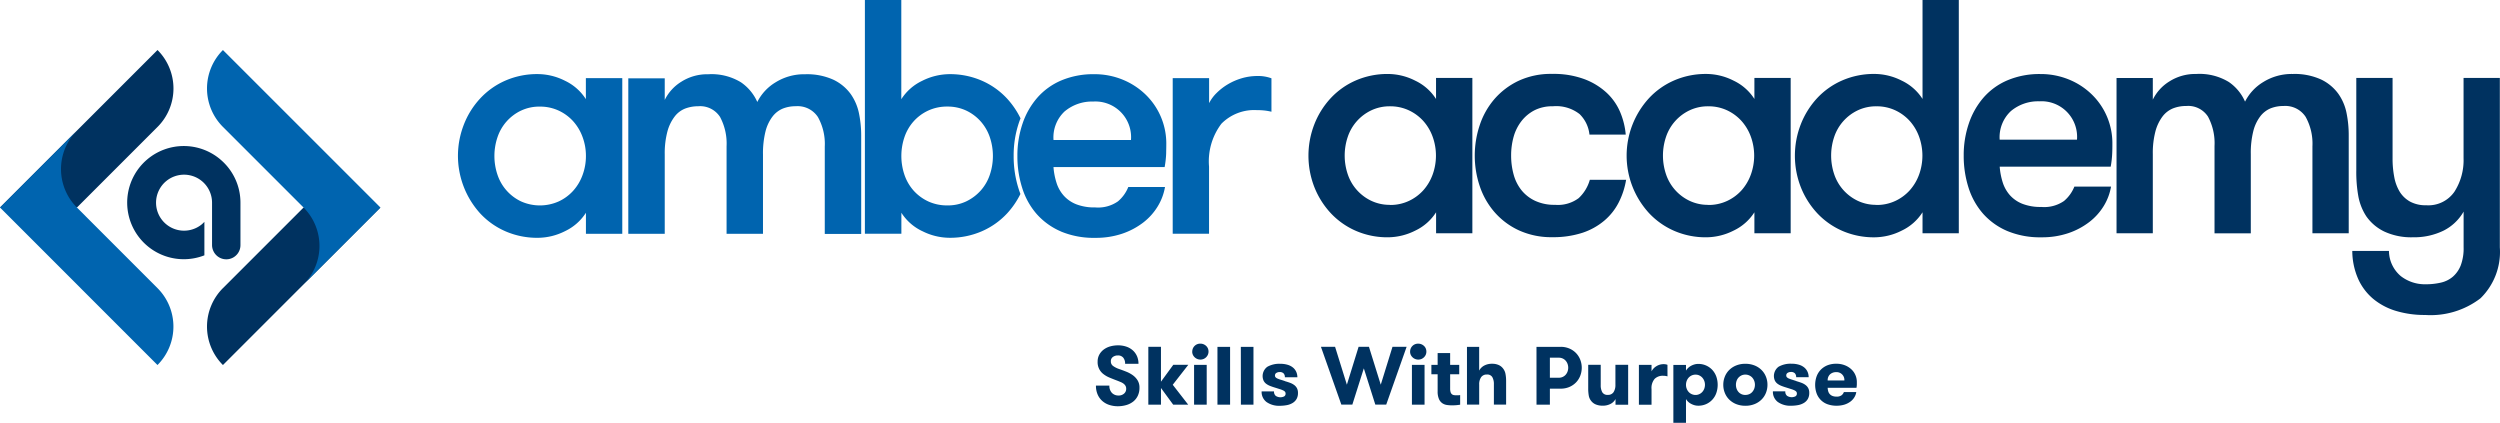 <svg xmlns="http://www.w3.org/2000/svg" width="199.849" height="33.792" viewBox="0 0 199.849 33.792">
  <g id="Group_25" data-name="Group 25" transform="translate(-1307.391 -385)">
    <g id="Group_4" data-name="Group 4">
      <path id="Path_74" d="M737.187,170.325a.809.809,0,0,0,.2.588.712.712,0,0,0,.536.212.63.63,0,0,0,.432-.149.486.486,0,0,0,.175-.392.45.45,0,0,0-.057-.235.593.593,0,0,0-.151-.169,1.048,1.048,0,0,0-.228-.129c-.088-.037-.182-.076-.284-.116-.212-.078-.412-.159-.6-.237a2.093,2.093,0,0,1-.5-.286,1.181,1.181,0,0,1-.463-.995,1.141,1.141,0,0,1,.135-.561,1.288,1.288,0,0,1,.359-.41,1.6,1.6,0,0,1,.518-.249,2.288,2.288,0,0,1,.61-.082,2,2,0,0,1,.72.12,1.463,1.463,0,0,1,.516.324,1.364,1.364,0,0,1,.308.469,1.522,1.522,0,0,1,.1.561h-1.069a.741.741,0,0,0-.149-.488.525.525,0,0,0-.426-.179.651.651,0,0,0-.4.12.409.409,0,0,0-.165.357.432.432,0,0,0,.182.367,1.83,1.83,0,0,0,.479.241c.19.065.381.137.575.214a2.4,2.4,0,0,1,.522.284,1.432,1.432,0,0,1,.381.41,1.089,1.089,0,0,1,.149.585,1.466,1.466,0,0,1-.129.634,1.3,1.3,0,0,1-.359.465,1.621,1.621,0,0,1-.547.284,2.414,2.414,0,0,1-.7.1,2.174,2.174,0,0,1-.691-.11,1.574,1.574,0,0,1-.555-.32,1.461,1.461,0,0,1-.367-.518,1.733,1.733,0,0,1-.131-.7h1.069Zm5.065-.059,1.236,1.591h-1.2l-.977-1.334v1.334H740.3v-4.624h1.01v2.787l.985-1.348h1.2l-1.242,1.593Zm1.56-2.648a.63.63,0,0,1,.647-.639.673.673,0,0,1,.257.049.691.691,0,0,1,.208.135.6.6,0,0,1,.139.2.652.652,0,0,1,.049.251.632.632,0,0,1-.051.247.655.655,0,0,1-.347.343.665.665,0,0,1-.857-.343.632.632,0,0,1-.049-.247h0Zm.145,1.057h1.01v3.182h-1.01Zm1.869-1.44h1.01v4.622h-1.01Zm1.869,0h1.01v4.622H747.7Zm3.539,2.748c.141.039.273.082.4.129a1.286,1.286,0,0,1,.324.173.771.771,0,0,1,.222.255.788.788,0,0,1,.082.383.945.945,0,0,1-.112.479.9.9,0,0,1-.31.316,1.37,1.37,0,0,1-.459.175,2.964,2.964,0,0,1-.559.053,1.738,1.738,0,0,1-1.073-.3,1.006,1.006,0,0,1-.392-.851h.991a.429.429,0,0,0,.141.361.677.677,0,0,0,.667.041.243.243,0,0,0,.116-.228.228.228,0,0,0-.049-.149.479.479,0,0,0-.151-.106,1.867,1.867,0,0,0-.265-.1l-.386-.122q-.2-.059-.377-.129a1.343,1.343,0,0,1-.314-.169.713.713,0,0,1-.214-.251.918.918,0,0,1,.3-1.116,1.934,1.934,0,0,1,1.028-.237,1.972,1.972,0,0,1,.6.082,1.194,1.194,0,0,1,.43.228.954.954,0,0,1,.255.343,1.075,1.075,0,0,1,.086.422h-1a.424.424,0,0,0-.1-.306.418.418,0,0,0-.314-.11.5.5,0,0,0-.265.069.232.232,0,0,0-.112.214.2.2,0,0,0,.053.141.505.505,0,0,0,.155.1,2.33,2.33,0,0,0,.255.092q.15.044.347.112h0Zm6.293-1.03-.918,2.9h-.879l-1.632-4.624h1.13l.944,3.031.938-3.031h.826l.945,3.031.938-3.031h1.13l-1.632,4.624h-.871Zm3.7-1.334a.63.63,0,0,1,.647-.639.673.673,0,0,1,.257.049.692.692,0,0,1,.208.135.6.6,0,0,1,.139.2.652.652,0,0,1,.049.251.632.632,0,0,1-.049.247.655.655,0,0,1-.347.343.665.665,0,0,1-.857-.343.633.633,0,0,1-.049-.249h0Zm.145,1.057h1.01v3.182h-1.01Zm3.857,3.182c-.075.014-.169.026-.281.037a3.866,3.866,0,0,1-.392.016,2.7,2.7,0,0,1-.377-.027.885.885,0,0,1-.367-.135.788.788,0,0,1-.277-.337,1.478,1.478,0,0,1-.108-.624v-1.359h-.5v-.753h.5v-.944h1v.944h.726v.753h-.726v1.134a1,1,0,0,0,.033.284.368.368,0,0,0,.092.161.314.314,0,0,0,.139.077.728.728,0,0,0,.173.02h.192a.826.826,0,0,0,.171-.016v.773Zm.541-4.624h.977v1.9a.965.965,0,0,1,.4-.4,1.3,1.3,0,0,1,.636-.147,1.252,1.252,0,0,1,.522.1.881.881,0,0,1,.343.267.98.98,0,0,1,.2.43,2.951,2.951,0,0,1,.053.588v1.881h-.977v-1.632a1.124,1.124,0,0,0-.122-.559.459.459,0,0,0-.439-.214.528.528,0,0,0-.463.218,1,1,0,0,0-.151.588v1.6h-.977V167.23Zm5.559,0h1.934a1.726,1.726,0,0,1,.694.135,1.623,1.623,0,0,1,.532.363,1.6,1.6,0,0,1,.339.532,1.78,1.78,0,0,1,0,1.283,1.6,1.6,0,0,1-.339.532,1.624,1.624,0,0,1-.532.363,1.719,1.719,0,0,1-.694.135H772.4v1.281h-1.069Zm1.8,2.47a.708.708,0,0,0,.3-.067.716.716,0,0,0,.235-.175.792.792,0,0,0,.149-.255.9.9,0,0,0,0-.608.791.791,0,0,0-.149-.255.692.692,0,0,0-.235-.175.7.7,0,0,0-.3-.067H772.4v1.6h.734Zm5.528-1.028v3.184h-1.01v-.455a.931.931,0,0,1-.4.392,1.335,1.335,0,0,1-.643.141,1.356,1.356,0,0,1-.536-.1.888.888,0,0,1-.357-.267.934.934,0,0,1-.2-.426,3.229,3.229,0,0,1-.047-.585v-1.889h1V170.3a1.127,1.127,0,0,0,.122.559.466.466,0,0,0,.439.216.522.522,0,0,0,.465-.218,1.035,1.035,0,0,0,.149-.588v-1.6h1.01Zm3.145.918a1.8,1.8,0,0,0-.179-.037,1.365,1.365,0,0,0-.179-.01.914.914,0,0,0-.667.245,1.124,1.124,0,0,0-.251.826v1.242h-1.01v-3.184h1.01v.516a1.033,1.033,0,0,1,.373-.4,1.079,1.079,0,0,1,.6-.173.8.8,0,0,1,.3.053Zm2.246-.139a.752.752,0,0,0-.314.067.76.76,0,0,0-.241.175.818.818,0,0,0-.155.257.9.9,0,0,0-.057.314.853.853,0,0,0,.057.314.816.816,0,0,0,.155.257.731.731,0,0,0,.241.175.752.752,0,0,0,.314.067.7.7,0,0,0,.3-.067.746.746,0,0,0,.237-.175.818.818,0,0,0,.155-.257.9.9,0,0,0,.057-.314.855.855,0,0,0-.057-.314.818.818,0,0,0-.155-.257.745.745,0,0,0-.237-.175.669.669,0,0,0-.3-.065h0Zm-.765-.324a.933.933,0,0,1,.159-.2,1.043,1.043,0,0,1,.231-.173,1.3,1.3,0,0,1,.281-.116,1.091,1.091,0,0,1,.308-.043,1.516,1.516,0,0,1,1.122.479,1.6,1.6,0,0,1,.318.528,2.022,2.022,0,0,1,0,1.326,1.513,1.513,0,0,1-.318.528,1.491,1.491,0,0,1-.492.351,1.519,1.519,0,0,1-.632.129,1.092,1.092,0,0,1-.308-.043,1.3,1.3,0,0,1-.281-.116,1.028,1.028,0,0,1-.231-.169.862.862,0,0,1-.159-.208v1.9h-1.01v-4.624h1.01v.455Zm4.741,2.813a1.927,1.927,0,0,1-.736-.135,1.66,1.66,0,0,1-.555-.363,1.556,1.556,0,0,1-.349-.532,1.7,1.7,0,0,1-.122-.647,1.74,1.74,0,0,1,.122-.647,1.556,1.556,0,0,1,.349-.532,1.66,1.66,0,0,1,.555-.363,1.891,1.891,0,0,1,.736-.135,1.928,1.928,0,0,1,.743.135,1.659,1.659,0,0,1,.555.363,1.555,1.555,0,0,1,.349.532,1.7,1.7,0,0,1,.122.647,1.74,1.74,0,0,1-.122.647,1.554,1.554,0,0,1-.349.532,1.661,1.661,0,0,1-.555.363,1.922,1.922,0,0,1-.743.136Zm0-.865a.779.779,0,0,0,.314-.063.688.688,0,0,0,.241-.175.841.841,0,0,0,.155-.257.917.917,0,0,0,.057-.318.853.853,0,0,0-.057-.314.821.821,0,0,0-.155-.257.734.734,0,0,0-.241-.175.753.753,0,0,0-.314-.067.728.728,0,0,0-.31.067.775.775,0,0,0-.237.175.741.741,0,0,0-.151.257.947.947,0,0,0-.053.314.97.97,0,0,0,.053.318.808.808,0,0,0,.151.257.716.716,0,0,0,.237.175.737.737,0,0,0,.31.064Zm4.082-1.1c.141.039.273.082.4.129a1.286,1.286,0,0,1,.324.173.769.769,0,0,1,.222.255.787.787,0,0,1,.082.383.945.945,0,0,1-.112.479.885.885,0,0,1-.31.316,1.373,1.373,0,0,1-.459.175,2.969,2.969,0,0,1-.559.053,1.726,1.726,0,0,1-1.073-.3,1.006,1.006,0,0,1-.392-.851h.991a.422.422,0,0,0,.141.359.677.677,0,0,0,.667.041.243.243,0,0,0,.116-.228.227.227,0,0,0-.049-.149.479.479,0,0,0-.151-.106,1.872,1.872,0,0,0-.265-.1l-.386-.122q-.2-.059-.377-.129a1.344,1.344,0,0,1-.314-.169.714.714,0,0,1-.214-.251.918.918,0,0,1,.3-1.116,1.934,1.934,0,0,1,1.028-.237,1.971,1.971,0,0,1,.6.082,1.193,1.193,0,0,1,.43.228.955.955,0,0,1,.255.343,1.074,1.074,0,0,1,.086.422h-1a.424.424,0,0,0-.1-.306.419.419,0,0,0-.314-.11.5.5,0,0,0-.265.069.232.232,0,0,0-.112.214.2.2,0,0,0,.053.141.506.506,0,0,0,.155.1,2.318,2.318,0,0,0,.255.092c.1.031.218.069.349.112Zm2.5.528a1.2,1.2,0,0,0,.043.275.55.55,0,0,0,.12.224.568.568,0,0,0,.214.151.865.865,0,0,0,.33.057.643.643,0,0,0,.4-.106.548.548,0,0,0,.188-.257h.991a1.073,1.073,0,0,1-.155.422,1.241,1.241,0,0,1-.324.347,1.6,1.6,0,0,1-.475.235,2.119,2.119,0,0,1-.618.086,2.084,2.084,0,0,1-.736-.122,1.442,1.442,0,0,1-.867-.879,2.05,2.05,0,0,1,0-1.33,1.526,1.526,0,0,1,.324-.532,1.572,1.572,0,0,1,.528-.361,1.859,1.859,0,0,1,.73-.131,1.812,1.812,0,0,1,.677.12,1.631,1.631,0,0,1,.516.318,1.36,1.36,0,0,1,.33.463,1.389,1.389,0,0,1,.116.555c0,.065,0,.135,0,.212a1.855,1.855,0,0,1-.029.257h-2.291Zm.681-1.25a.7.7,0,0,0-.488.173.633.633,0,0,0-.192.494h1.334a.621.621,0,0,0-.655-.667h0Z" transform="translate(658.888 245.492)" fill="#003260"/>
      <g id="Group_46" transform="translate(1343.999 385)">
        <path id="Union_1" d="M262.176,45.444a5.467,5.467,0,0,1-1.936-1.387,5.775,5.775,0,0,1-1.161-2.083,8.283,8.283,0,0,1-.388-2.562,7.9,7.9,0,0,1,.412-2.589,6.141,6.141,0,0,1,1.189-2.083,5.314,5.314,0,0,1,1.92-1.375,6.577,6.577,0,0,1,2.617-.494,5.92,5.92,0,0,1,2.256.428,5.759,5.759,0,0,1,1.842,1.189,5.442,5.442,0,0,1,1.667,3.994c0,.214-.006.467-.012.761a7.6,7.6,0,0,1-.12,1.053h-8.886a5.432,5.432,0,0,0,.241,1.252,2.793,2.793,0,0,0,.575,1.026,2.639,2.639,0,0,0,1,.694,3.985,3.985,0,0,0,1.52.253,2.766,2.766,0,0,0,1.816-.483,2.888,2.888,0,0,0,.828-1.148h2.935a4.4,4.4,0,0,1-.575,1.536,4.726,4.726,0,0,1-1.161,1.3,5.837,5.837,0,0,1-1.683.894,6.578,6.578,0,0,1-2.162.333,6.808,6.808,0,0,1-2.736-.506Zm.308-9.614a2.845,2.845,0,0,0-.906,2.3h6.193a2.851,2.851,0,0,0-3.017-3.072,3.39,3.39,0,0,0-2.27.775Zm-11.4,9.586a4.014,4.014,0,0,1-1.667-1.469v1.679H246.5V26.94h2.911v7.931a4.014,4.014,0,0,1,1.667-1.469,4.915,4.915,0,0,1,2.177-.534,6.345,6.345,0,0,1,2.589.52,6.018,6.018,0,0,1,2.017,1.428,6.655,6.655,0,0,1,1.081,1.583c-.041.106-.084.214-.12.322a8.171,8.171,0,0,0-.43,2.685,8.539,8.539,0,0,0,.406,2.656c.041.133.088.259.135.384A6.566,6.566,0,0,1,257.868,44a6.06,6.06,0,0,1-2.017,1.426,6.347,6.347,0,0,1-2.589.522,4.863,4.863,0,0,1-2.177-.534Zm.479-9.637a3.592,3.592,0,0,0-1.161.855,3.649,3.649,0,0,0-.734,1.255,4.693,4.693,0,0,0,0,3.041,3.68,3.68,0,0,0,.734,1.255,3.614,3.614,0,0,0,1.161.855,3.575,3.575,0,0,0,1.536.32,3.4,3.4,0,0,0,1.5-.32,3.7,3.7,0,0,0,1.148-.855,3.617,3.617,0,0,0,.734-1.255,4.693,4.693,0,0,0,0-3.041,3.68,3.68,0,0,0-.734-1.255,3.617,3.617,0,0,0-1.148-.855,3.488,3.488,0,0,0-1.5-.32,3.546,3.546,0,0,0-1.536.32Zm-33.8,9.649A6.03,6.03,0,0,1,215.747,44a6.851,6.851,0,0,1-1.31-7.089,6.529,6.529,0,0,1,1.31-2.1,6.058,6.058,0,0,1,2.015-1.428,6.313,6.313,0,0,1,2.589-.52,4.863,4.863,0,0,1,2.177.534,4.014,4.014,0,0,1,1.667,1.469V33.188h2.911v12.44H224.2V43.947a4.014,4.014,0,0,1-1.667,1.469,4.863,4.863,0,0,1-2.177.534,6.345,6.345,0,0,1-2.589-.52h0Zm1.255-9.649a3.618,3.618,0,0,0-1.881,2.111,4.693,4.693,0,0,0,0,3.041,3.618,3.618,0,0,0,1.881,2.111,3.69,3.69,0,0,0,3.005,0,3.592,3.592,0,0,0,1.161-.855,3.832,3.832,0,0,0,.747-1.255,4.372,4.372,0,0,0,.269-1.52,4.327,4.327,0,0,0-.269-1.52,3.853,3.853,0,0,0-.747-1.255,3.613,3.613,0,0,0-1.161-.855,3.511,3.511,0,0,0-1.508-.32,3.4,3.4,0,0,0-1.5.32h0Zm24.275,9.857V38.663a4.4,4.4,0,0,0-.547-2.364,1.937,1.937,0,0,0-1.777-.867,2.732,2.732,0,0,0-1.026.186,2.017,2.017,0,0,0-.828.641,3.283,3.283,0,0,0-.561,1.189,7.279,7.279,0,0,0-.2,1.854V45.63h-2.911V38.637a4.5,4.5,0,0,0-.522-2.348,1.891,1.891,0,0,0-1.75-.855,2.911,2.911,0,0,0-1.042.186,1.964,1.964,0,0,0-.84.641,3.446,3.446,0,0,0-.575,1.189,6.8,6.8,0,0,0-.214,1.85v6.328h-2.913V33.2H230.5v1.73a3.528,3.528,0,0,1,1.322-1.454,3.857,3.857,0,0,1,2.15-.6,4.51,4.51,0,0,1,2.617.641,3.725,3.725,0,0,1,1.31,1.575,3.854,3.854,0,0,1,1.469-1.575,4.309,4.309,0,0,1,2.348-.641,5.1,5.1,0,0,1,2.27.439,3.645,3.645,0,0,1,1.375,1.136,4.108,4.108,0,0,1,.669,1.563,8.884,8.884,0,0,1,.175,1.75V45.64H243.29Zm27.814-.01V33.186h2.909v2a3.1,3.1,0,0,1,.6-.812,4.6,4.6,0,0,1,.906-.7,4.93,4.93,0,0,1,1.12-.483,4.453,4.453,0,0,1,1.214-.175A3.052,3.052,0,0,1,279,33.2v2.672a4.607,4.607,0,0,0-.569-.1,5.1,5.1,0,0,0-.575-.027A3.682,3.682,0,0,0,275,36.83a4.986,4.986,0,0,0-.989,3.429v5.365H271.1ZM279.007,35.885Z" transform="translate(-213.969 -26.94)" fill="#0064af"/>
        <path id="Path_73" d="M573.639,33.174V45.589h-2.9V43.91a4,4,0,0,1-1.665,1.465,4.89,4.89,0,0,1-2.172.534,6.3,6.3,0,0,1-2.585-.52,6.064,6.064,0,0,1-2.013-1.426,6.637,6.637,0,0,1-1.3-2.077,6.917,6.917,0,0,1,0-5,6.592,6.592,0,0,1,1.3-2.086,6.036,6.036,0,0,1,2.011-1.426,6.331,6.331,0,0,1,2.583-.52,4.838,4.838,0,0,1,2.172.534,4,4,0,0,1,1.665,1.465V33.172h2.905Zm-6.581,10.151a3.487,3.487,0,0,0,1.5-.32,3.6,3.6,0,0,0,1.159-.853,3.863,3.863,0,0,0,.745-1.252,4.453,4.453,0,0,0,0-3.037,3.843,3.843,0,0,0-.745-1.252,3.63,3.63,0,0,0-1.159-.853,3.493,3.493,0,0,0-1.5-.32,3.408,3.408,0,0,0-1.493.32,3.62,3.62,0,0,0-1.879,2.1,4.682,4.682,0,0,0,0,3.037,3.608,3.608,0,0,0,1.879,2.1,3.409,3.409,0,0,0,1.493.32ZM583,37.7a2.671,2.671,0,0,0-.787-1.638,3.031,3.031,0,0,0-2.144-.626,3.129,3.129,0,0,0-1.465.32,3.165,3.165,0,0,0-1.04.865,3.629,3.629,0,0,0-.626,1.252,5.5,5.5,0,0,0-.2,1.5,5.675,5.675,0,0,0,.2,1.518,3.449,3.449,0,0,0,.626,1.252,3.07,3.07,0,0,0,1.093.851,3.65,3.65,0,0,0,1.6.32,2.778,2.778,0,0,0,1.879-.534,3.182,3.182,0,0,0,.893-1.465h2.9a6.2,6.2,0,0,1-.587,1.8,4.7,4.7,0,0,1-1.159,1.465,5.259,5.259,0,0,1-1.758.973,7.508,7.508,0,0,1-2.385.347,6.231,6.231,0,0,1-2.678-.545,5.806,5.806,0,0,1-1.946-1.452,6.137,6.137,0,0,1-1.185-2.077,7.671,7.671,0,0,1,0-4.89,6.145,6.145,0,0,1,1.185-2.091,5.88,5.88,0,0,1,1.932-1.452,6.109,6.109,0,0,1,2.664-.545,7.061,7.061,0,0,1,2.6.426A5.419,5.419,0,0,1,584.4,34.38a4.527,4.527,0,0,1,1.065,1.546A5.944,5.944,0,0,1,585.9,37.7h-2.9Zm16.085-4.529V45.589h-2.9V43.91a4,4,0,0,1-1.665,1.465,4.89,4.89,0,0,1-2.172.534,6.3,6.3,0,0,1-2.585-.52,6.065,6.065,0,0,1-2.013-1.426,6.793,6.793,0,0,1,0-9.165,6.026,6.026,0,0,1,2.013-1.426,6.333,6.333,0,0,1,2.585-.52,4.838,4.838,0,0,1,2.172.534,4,4,0,0,1,1.665,1.465V33.172h2.9ZM592.5,43.325a3.488,3.488,0,0,0,1.5-.32,3.6,3.6,0,0,0,1.159-.853A3.867,3.867,0,0,0,595.9,40.9a4.455,4.455,0,0,0,0-3.037,3.845,3.845,0,0,0-.745-1.252A3.63,3.63,0,0,0,594,35.758a3.494,3.494,0,0,0-1.5-.32,3.409,3.409,0,0,0-1.493.32,3.62,3.62,0,0,0-1.879,2.1,4.681,4.681,0,0,0,0,3.037,3.62,3.62,0,0,0,1.879,2.1,3.409,3.409,0,0,0,1.493.32Zm17.123.587a4,4,0,0,1-1.665,1.465,4.89,4.89,0,0,1-2.172.534,6.318,6.318,0,0,1-2.583-.52,6.064,6.064,0,0,1-2.013-1.426,6.636,6.636,0,0,1-1.3-2.077,6.916,6.916,0,0,1,0-5,6.62,6.62,0,0,1,1.3-2.091,6.025,6.025,0,0,1,2.013-1.426,6.333,6.333,0,0,1,2.585-.52,4.838,4.838,0,0,1,2.172.534,4,4,0,0,1,1.665,1.465V26.94h2.9V45.589h-2.9V43.91Zm-3.678-.587a3.488,3.488,0,0,0,1.5-.32,3.6,3.6,0,0,0,1.159-.853,3.866,3.866,0,0,0,.745-1.252,4.454,4.454,0,0,0,0-3.037,3.845,3.845,0,0,0-.745-1.252,3.629,3.629,0,0,0-1.159-.853,3.494,3.494,0,0,0-1.5-.32,3.408,3.408,0,0,0-1.493.32,3.62,3.62,0,0,0-1.879,2.1,4.681,4.681,0,0,0,0,3.037,3.62,3.62,0,0,0,1.879,2.1,3.409,3.409,0,0,0,1.493.32Zm13.019-8.286a3.378,3.378,0,0,0-2.266.773,2.845,2.845,0,0,0-.906,2.291h6.181a2.844,2.844,0,0,0-3.011-3.064h0Zm-3.17,5.222a5.534,5.534,0,0,0,.239,1.252,2.835,2.835,0,0,0,.573,1.026,2.643,2.643,0,0,0,1,.692,3.969,3.969,0,0,0,1.518.253,2.77,2.77,0,0,0,1.813-.479,2.91,2.91,0,0,0,.826-1.146h2.931a4.353,4.353,0,0,1-.573,1.532,4.706,4.706,0,0,1-1.159,1.293,5.785,5.785,0,0,1-1.679.893,6.555,6.555,0,0,1-2.158.333,6.781,6.781,0,0,1-2.731-.506,5.43,5.43,0,0,1-1.932-1.385,5.819,5.819,0,0,1-1.159-2.077,8.324,8.324,0,0,1-.386-2.558,7.816,7.816,0,0,1,.414-2.583,6.138,6.138,0,0,1,1.185-2.077,5.286,5.286,0,0,1,1.919-1.373,6.547,6.547,0,0,1,2.611-.492,5.943,5.943,0,0,1,2.252.426,5.675,5.675,0,0,1,1.838,1.185,5.423,5.423,0,0,1,1.665,3.982c0,.214,0,.467-.014.759a7.571,7.571,0,0,1-.12,1.051H615.8Zm25,5.33V38.637a4.4,4.4,0,0,0-.545-2.358,1.938,1.938,0,0,0-1.771-.865,2.739,2.739,0,0,0-1.026.186,2.006,2.006,0,0,0-.826.639,3.26,3.26,0,0,0-.559,1.185,7.178,7.178,0,0,0-.2,1.852V45.59h-2.9V38.61a4.485,4.485,0,0,0-.52-2.344,1.885,1.885,0,0,0-1.746-.853,2.85,2.85,0,0,0-1.04.186,2,2,0,0,0-.84.639,3.442,3.442,0,0,0-.573,1.185,6.776,6.776,0,0,0-.214,1.852v6.314h-2.9V33.174h2.9v1.732a3.539,3.539,0,0,1,1.318-1.452,3.84,3.84,0,0,1,2.144-.6,4.5,4.5,0,0,1,2.611.639,3.674,3.674,0,0,1,1.3,1.571,3.859,3.859,0,0,1,1.465-1.571,4.3,4.3,0,0,1,2.344-.639,5.088,5.088,0,0,1,2.266.439,3.63,3.63,0,0,1,1.373,1.132,4,4,0,0,1,.667,1.559,8.846,8.846,0,0,1,.173,1.746v7.858H640.79Zm8.994,6.528a7.9,7.9,0,0,1-2.3-.32,5.191,5.191,0,0,1-1.824-.959,4.453,4.453,0,0,1-1.212-1.6A5.6,5.6,0,0,1,643.98,47h2.931a2.666,2.666,0,0,0,.946,2.011,3.137,3.137,0,0,0,1.985.653,5.266,5.266,0,0,0,1.226-.133,2.227,2.227,0,0,0,.959-.479,2.326,2.326,0,0,0,.626-.906,3.865,3.865,0,0,0,.226-1.44v-2.85a3.819,3.819,0,0,1-1.626,1.532,5.368,5.368,0,0,1-2.425.52,5.112,5.112,0,0,1-2.277-.453,3.711,3.711,0,0,1-1.452-1.226,4.376,4.376,0,0,1-.626-1.546,10.921,10.921,0,0,1-.173-2.132v-7.38h2.9v6.42a7.773,7.773,0,0,0,.133,1.493,3.473,3.473,0,0,0,.439,1.185,2.284,2.284,0,0,0,.826.787,2.6,2.6,0,0,0,1.293.292,2.533,2.533,0,0,0,2.252-1.079,4.661,4.661,0,0,0,.732-2.678v-6.42h2.9V46.709a5.193,5.193,0,0,1-1.546,4.076,6.55,6.55,0,0,1-4.447,1.332Z" transform="translate(-492.547 -26.94)" fill="#003260"/>
      </g>
    </g>
    <g id="Group_36" data-name="Group 36" transform="translate(1307.391 389)">
      <g id="Group_4-2" data-name="Group_4">
        <path id="Path_5" d="M115.585,103.71l12.59-12.59h-6.146l-6.444,6.444a4.346,4.346,0,0,0,0,6.146Z" transform="translate(-97.764 -78.53)" fill="#003260"/>
        <path id="Path_6" d="M115.585,26.94a4.344,4.344,0,0,0,0,6.144h0l6.444,6.444h0a4.346,4.346,0,0,1,0,6.146l6.146-6.146Z" transform="translate(-97.764 -26.94)" fill="#0064af"/>
        <path id="Path_7" d="M42.54,26.94,29.95,39.53H36.1l6.444-6.444a4.346,4.346,0,0,0,0-6.146Z" transform="translate(-29.95 -26.94)" fill="#003260"/>
        <path id="Path_8" d="M42.54,78.525a4.346,4.346,0,0,0,0-6.146h0L36.1,65.936h0a4.346,4.346,0,0,1,0-6.146l-6.15,6.146,12.59,12.59Z" transform="translate(-29.95 -53.346)" fill="#0064af"/>
      </g>
      <path id="Path_312" data-name="Path 312" d="M89.271,67.143A4.524,4.524,0,1,0,88,74.813V72.137c-.061.061-.122.122-.188.182a2.238,2.238,0,1,1,.8-1.718v3.386a1.136,1.136,0,0,0,.078.416s.016.039.027.061a1.133,1.133,0,0,0,2.166-.471V70.607a4.507,4.507,0,0,0-1.612-3.462Z" transform="translate(-71.661 -58.402)" fill="#003260"/>
    </g>
  </g>
</svg>
